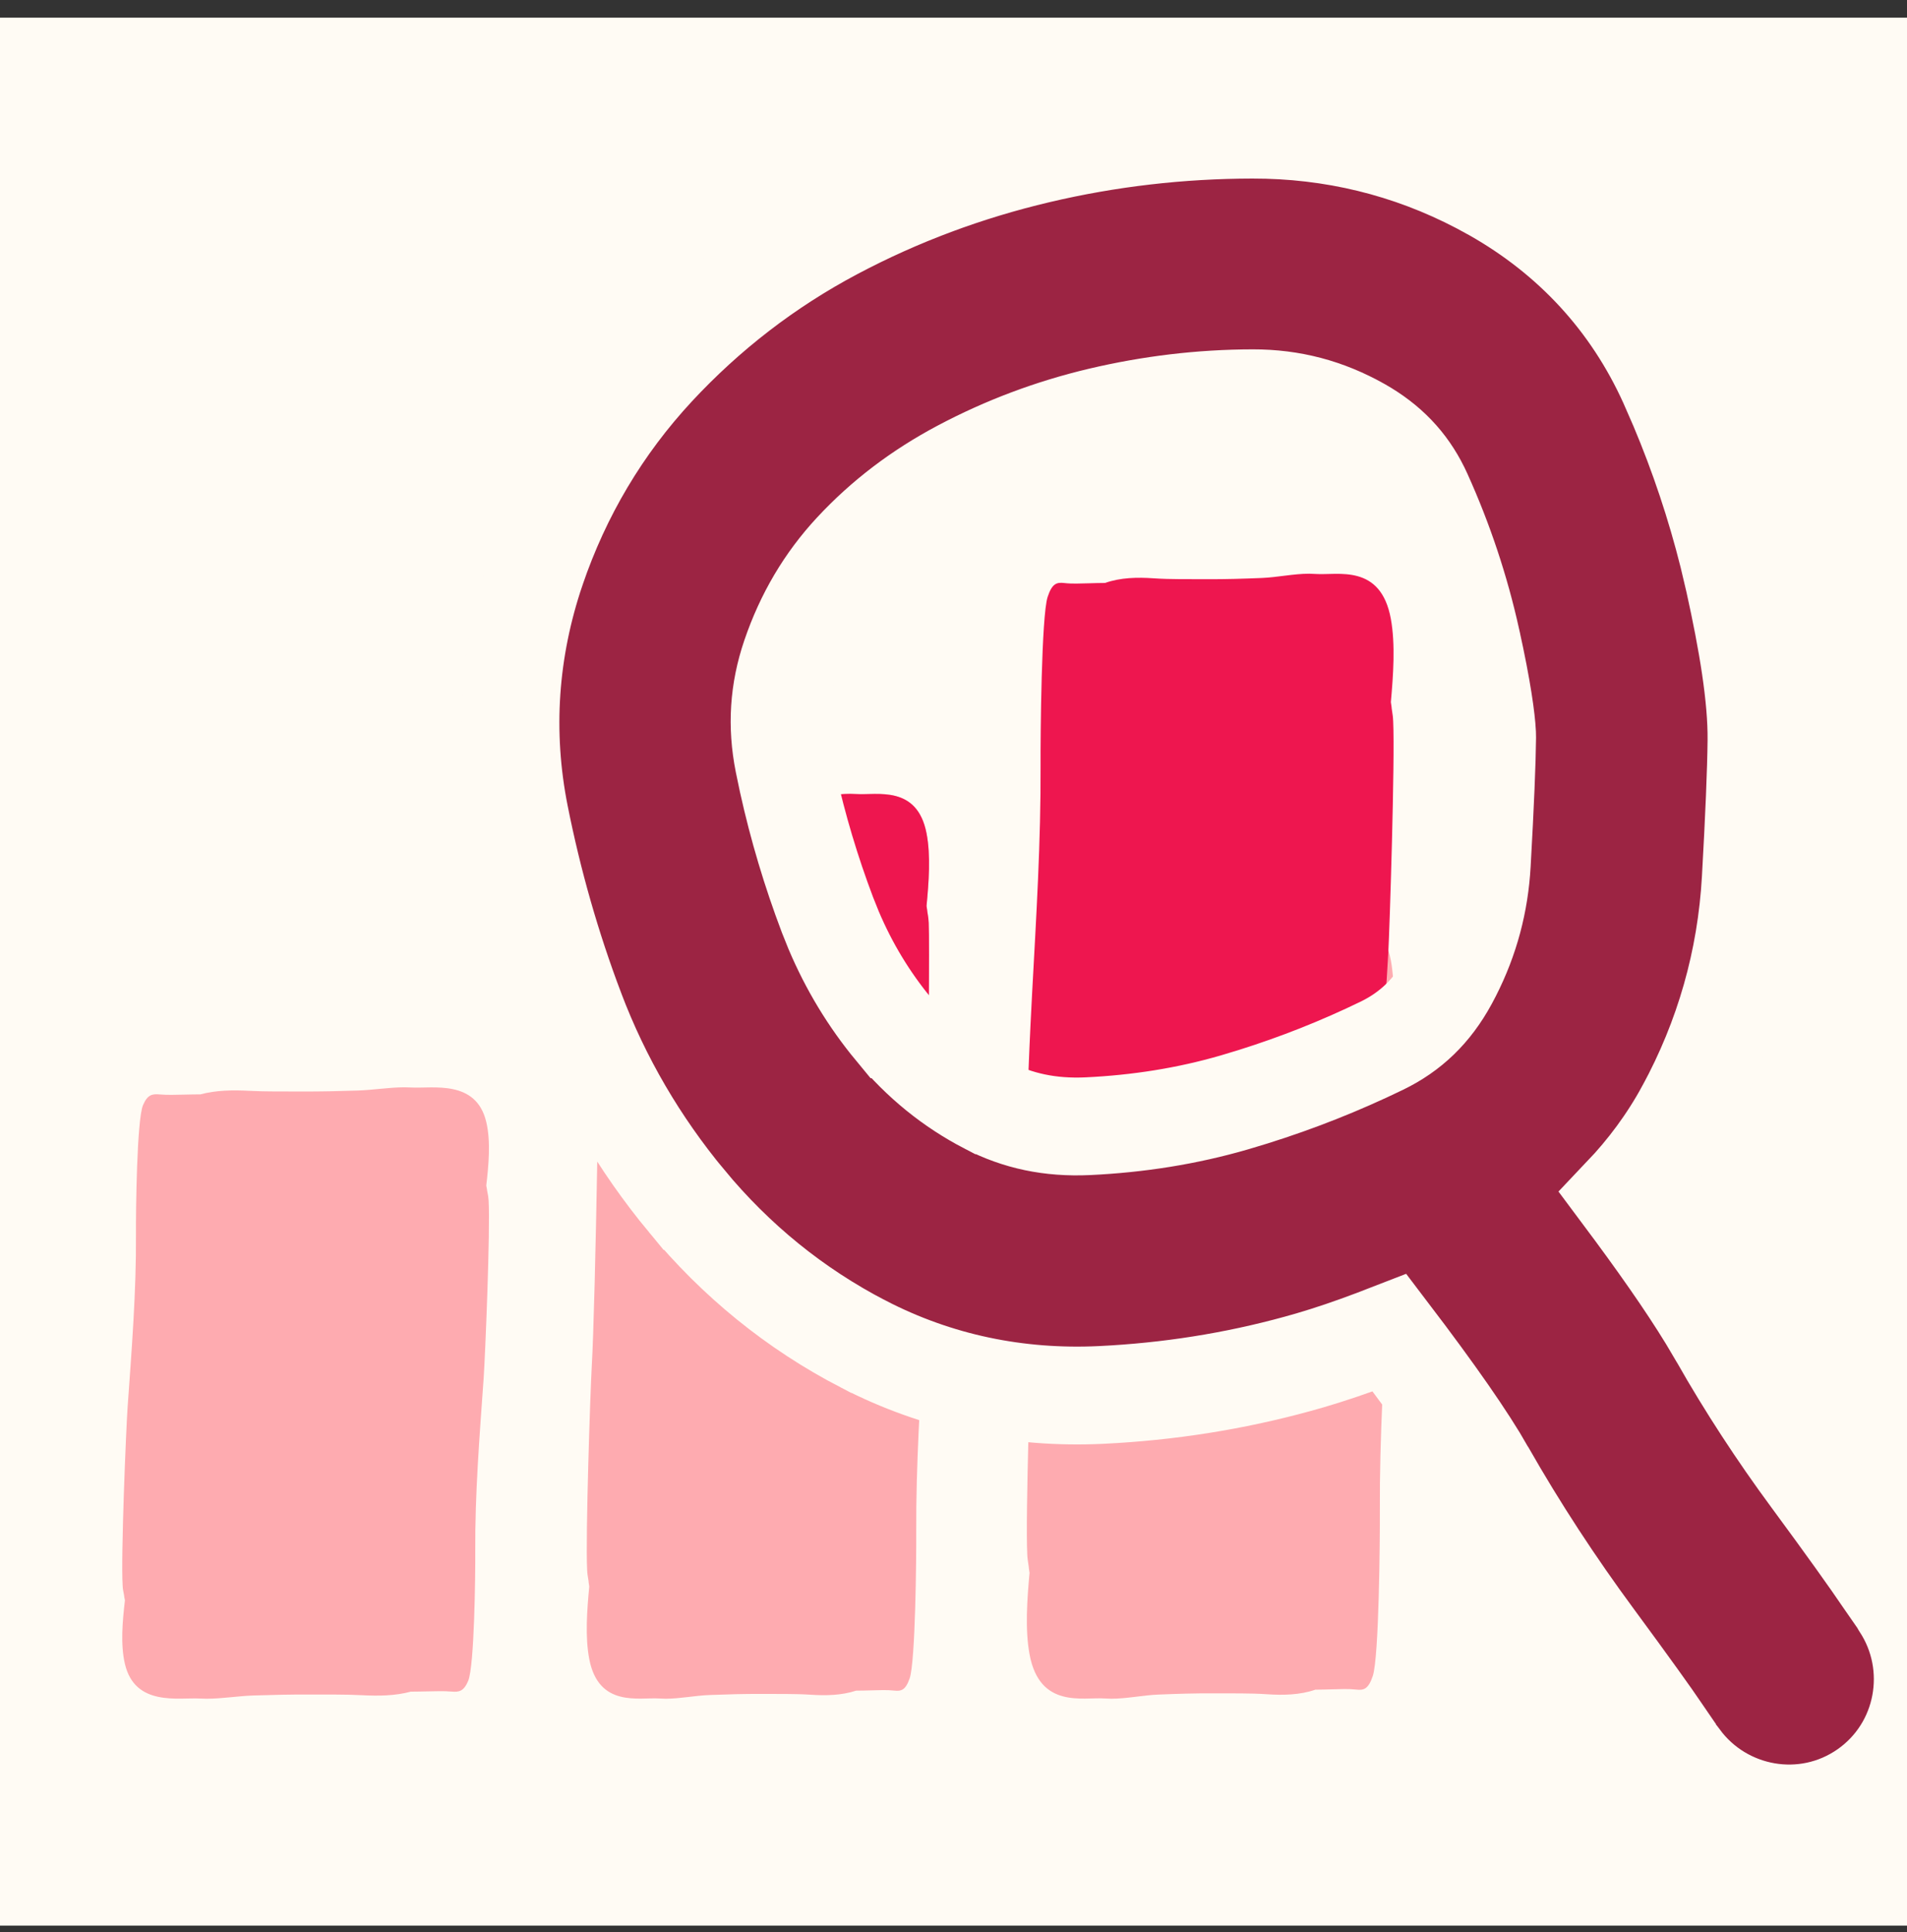 <?xml version="1.0" encoding="UTF-8"?>
<svg xmlns="http://www.w3.org/2000/svg" width="78" height="79" viewBox="0 0 78 79" fill="none">
  <rect x="0" y="0" width="78" height="79" fill="#333333" stroke="none"/>
  <g clip-path="url(#clip0_1455_21235)">
    <rect y="0.729" width="78" height="78" fill="#FFFBF4"></rect>
    <path d="M16.824 44.467C17.702 44.515 19.477 44.135 19.889 45.876C20.079 46.678 19.986 47.639 19.889 48.479C19.9 48.526 19.909 48.575 19.917 48.627C19.919 48.644 19.921 48.662 19.923 48.679C19.939 48.755 19.954 48.834 19.967 48.911C19.974 48.953 19.98 49.012 19.985 49.086C20.059 50.283 19.843 55.494 19.781 56.372C19.615 58.727 19.424 61.078 19.439 63.456C19.445 64.387 19.404 68.134 19.149 68.732C18.966 69.164 18.769 69.194 18.47 69.168C18.139 69.139 17.814 69.154 17.483 69.16C17.255 69.164 17.027 69.171 16.801 69.171C16.166 69.344 15.46 69.35 14.83 69.317C14.103 69.278 13.377 69.293 12.65 69.289C11.895 69.284 11.142 69.303 10.386 69.327C9.74 69.347 9.098 69.459 8.453 69.46L8.176 69.452C7.298 69.404 5.523 69.784 5.111 68.043C4.921 67.24 5.013 66.277 5.11 65.436C5.1 65.391 5.09 65.342 5.082 65.292C5.08 65.275 5.079 65.257 5.077 65.24C5.061 65.163 5.046 65.085 5.033 65.007C5.026 64.966 5.02 64.907 5.016 64.833C4.941 63.636 5.157 58.425 5.219 57.547C5.385 55.192 5.576 52.841 5.561 50.463C5.555 49.532 5.596 45.785 5.85 45.187C6.034 44.755 6.231 44.724 6.53 44.751C6.861 44.78 7.186 44.765 7.517 44.759C7.745 44.755 7.973 44.748 8.199 44.748C8.834 44.575 9.54 44.569 10.17 44.602C10.897 44.641 11.623 44.626 12.35 44.63C13.105 44.635 13.858 44.616 14.614 44.592C15.26 44.572 15.902 44.46 16.547 44.459L16.824 44.467Z" fill="#FEABB0"></path>
    <path d="M35.036 32.468C35.855 32.523 37.512 32.089 37.897 34.075C38.074 34.991 37.987 36.087 37.897 37.045C37.907 37.099 37.915 37.155 37.922 37.214C37.925 37.233 37.926 37.254 37.928 37.273C37.943 37.36 37.957 37.45 37.969 37.538C37.976 37.585 37.981 37.653 37.986 37.737C38.055 39.103 37.854 53.527 37.796 54.529C37.641 57.215 37.463 59.898 37.476 62.611C37.482 63.673 37.444 67.947 37.206 68.63C37.035 69.123 36.851 69.157 36.572 69.127C36.263 69.094 35.96 69.111 35.651 69.118C35.438 69.123 35.225 69.13 35.014 69.13C34.421 69.327 33.763 69.335 33.175 69.297C32.496 69.253 31.818 69.269 31.14 69.264C30.435 69.26 29.733 69.281 29.027 69.308C28.424 69.331 27.825 69.459 27.223 69.46L26.964 69.45C26.145 69.396 24.488 69.83 24.103 67.844C23.926 66.927 24.012 65.829 24.102 64.87C24.093 64.818 24.084 64.763 24.077 64.705C24.074 64.686 24.074 64.665 24.072 64.645C24.057 64.558 24.043 64.469 24.031 64.381C24.024 64.334 24.019 64.266 24.015 64.182C23.945 62.816 24.146 56.871 24.204 55.869C24.359 53.183 24.537 42.022 24.524 39.308C24.518 38.246 24.556 33.972 24.794 33.289C24.965 32.796 25.149 32.762 25.428 32.792C25.737 32.825 26.04 32.808 26.349 32.801C26.562 32.796 26.775 32.789 26.986 32.789C27.579 32.592 28.237 32.584 28.825 32.622C29.504 32.666 30.182 32.65 30.86 32.654C31.565 32.659 32.267 32.638 32.973 32.611C33.576 32.588 34.175 32.46 34.777 32.459L35.036 32.468Z" fill="#FEABB0"></path>
    <path d="M35.036 32.469C35.856 32.523 37.512 32.09 37.897 34.075C38.074 34.991 37.987 36.087 37.897 37.045C37.906 37.098 37.915 37.155 37.922 37.214C37.924 37.233 37.927 37.254 37.929 37.273C37.944 37.36 37.958 37.45 37.97 37.538C37.976 37.585 37.981 37.653 37.985 37.737C38.025 38.524 37.973 43.64 37.912 48.029L30.5 44.5L27.5 34.5H24.643C24.681 33.923 24.73 33.474 24.794 33.289C24.965 32.796 25.149 32.762 25.428 32.792C25.737 32.825 26.04 32.808 26.349 32.801C26.562 32.796 26.774 32.789 26.985 32.789C27.579 32.592 28.237 32.584 28.825 32.622C29.503 32.666 30.181 32.649 30.859 32.654C31.564 32.659 32.267 32.638 32.973 32.61C33.575 32.587 34.175 32.461 34.777 32.46L35.036 32.469Z" fill="#EE164F"></path>
    <path d="M53.824 37.47C54.702 37.531 56.477 37.044 56.889 39.272C57.079 40.3 56.986 41.53 56.889 42.605C56.9 42.665 56.909 42.728 56.917 42.794C56.919 42.816 56.921 42.839 56.923 42.861C56.939 42.958 56.954 43.059 56.967 43.158C56.974 43.211 56.98 43.287 56.984 43.381C57.059 44.913 56.843 51.584 56.781 52.708C56.615 55.721 56.424 58.731 56.439 61.775C56.445 62.967 56.404 67.763 56.15 68.529C55.966 69.082 55.769 69.12 55.47 69.086C55.139 69.049 54.814 69.068 54.483 69.076C54.255 69.082 54.027 69.09 53.801 69.09C53.166 69.311 52.461 69.32 51.83 69.277C51.103 69.228 50.377 69.246 49.65 69.241C48.895 69.235 48.142 69.259 47.386 69.29C46.74 69.316 46.099 69.459 45.453 69.46L45.176 69.449C44.298 69.388 42.523 69.875 42.111 67.647C41.921 66.618 42.013 65.386 42.11 64.31C42.1 64.251 42.09 64.19 42.082 64.125C42.08 64.103 42.079 64.08 42.077 64.058C42.061 63.961 42.046 63.86 42.033 63.761C42.026 63.708 42.02 63.632 42.016 63.538C41.941 62.006 42.157 55.335 42.219 54.211C42.385 51.198 42.576 48.188 42.561 45.144C42.555 43.952 42.596 39.156 42.85 38.39C43.034 37.837 43.231 37.799 43.53 37.833C43.861 37.87 44.186 37.851 44.517 37.843C44.745 37.837 44.973 37.829 45.199 37.829C45.834 37.608 46.539 37.599 47.17 37.642C47.897 37.691 48.623 37.673 49.35 37.678C50.105 37.684 50.858 37.66 51.614 37.629C52.26 37.603 52.901 37.46 53.547 37.459L53.824 37.47Z" fill="#FEABB0"></path>
    <path d="M53.824 23.47C54.702 23.532 56.477 23.036 56.889 25.309C57.079 26.357 56.986 27.612 56.889 28.709C56.9 28.77 56.909 28.834 56.917 28.902C56.919 28.924 56.921 28.948 56.923 28.97C56.939 29.07 56.954 29.172 56.967 29.273C56.974 29.327 56.98 29.404 56.984 29.501C57.059 31.064 56.843 37.87 56.781 39.016C56.615 42.091 56.424 42.514 56.439 45.62C56.445 46.836 56.404 51.728 56.15 52.51C55.966 53.074 55.769 53.113 55.47 53.079C55.139 53.041 54.814 53.06 54.483 53.068C54.255 53.074 54.027 53.082 53.801 53.082C53.166 53.308 52.461 53.317 51.83 53.273C51.103 53.223 50.377 53.242 49.65 53.236C48.895 53.231 48.142 53.255 47.386 53.286C46.74 53.313 46.099 53.459 45.453 53.459L45.176 53.449C44.298 53.386 42.523 53.883 42.111 51.61C41.921 50.56 42.013 49.304 42.11 48.206C42.1 48.146 42.09 48.083 42.082 48.017C42.08 47.995 42.079 47.971 42.077 47.949C42.061 47.849 42.046 47.746 42.033 47.646C42.026 47.592 42.02 47.515 42.016 47.418C41.941 45.855 42.157 41.697 42.219 40.55C42.385 37.475 42.576 34.405 42.561 31.299C42.555 30.083 42.596 25.191 42.85 24.409C43.034 23.845 43.231 23.806 43.53 23.84C43.861 23.878 44.186 23.858 44.517 23.851C44.745 23.845 44.973 23.837 45.199 23.837C45.834 23.611 46.539 23.602 47.17 23.646C47.897 23.696 48.623 23.677 49.35 23.683C50.105 23.688 50.858 23.664 51.614 23.633C52.26 23.606 52.901 23.46 53.547 23.459L53.824 23.47Z" fill="#EE164F"></path>
    <path d="M42.469 6.32C45.342 5.642 48.265 5.306 51.223 5.301C54.494 5.296 57.619 6.051 60.505 7.564L61.08 7.877C64.279 9.688 66.712 12.318 68.225 15.665L68.653 16.645C69.484 18.616 70.164 20.648 70.684 22.726L70.93 23.768C71.473 26.215 71.861 28.503 71.843 30.281L71.843 30.282C71.83 31.515 71.751 33.43 71.609 35.946C71.422 39.268 70.522 42.431 68.928 45.363L68.927 45.363C68.207 46.687 67.335 47.849 66.357 48.877C67.76 50.755 68.95 52.441 69.859 53.928L70.317 54.703L70.317 54.704C71.45 56.691 72.704 58.61 74.06 60.448C75.519 62.426 76.528 63.842 77.039 64.6L77.606 65.417L77.655 65.487L77.699 65.562L77.739 65.633C79.362 68.106 78.755 71.462 76.293 73.175L76.29 73.177C73.826 74.886 70.485 74.276 68.736 71.909L68.242 71.469L68.225 71.174L67.944 70.764L67.938 70.755L67.934 70.748C67.579 70.221 66.701 68.99 65.217 66.977C63.608 64.797 62.116 62.521 60.767 60.152L60.767 60.151C60.007 58.818 58.714 56.964 56.835 54.495C55.978 54.828 55.096 55.154 54.189 55.439L53.578 55.625C50.963 56.385 48.285 56.841 45.572 57.009L45.029 57.039C41.624 57.2 38.334 56.524 35.309 54.957L35.307 54.957C32.511 53.508 30.097 51.54 28.084 49.108L28.083 49.108C26.146 46.768 24.617 44.163 23.535 41.306L23.535 41.305C22.559 38.728 21.8 36.068 21.256 33.334C20.58 29.936 20.821 26.549 21.933 23.281L21.933 23.28C22.984 20.196 24.625 17.432 26.835 15.051C28.936 12.791 31.372 10.904 34.134 9.44C36.775 8.039 39.562 7.006 42.469 6.32ZM51.244 16.285C49.132 16.288 47.055 16.54 45.006 17.022C43.002 17.495 41.094 18.212 39.291 19.168C37.596 20.067 36.131 21.179 34.884 22.522C33.743 23.75 32.901 25.175 32.339 26.823C31.849 28.262 31.76 29.68 32.056 31.175L32.224 31.977C32.636 33.841 33.18 35.651 33.844 37.405L34.101 38.045C34.727 39.52 35.538 40.863 36.551 42.088L36.553 42.088C37.644 43.407 38.917 44.437 40.38 45.195L40.381 45.195C41.614 45.833 42.949 46.123 44.497 46.05C46.552 45.953 48.552 45.639 50.491 45.076L51.265 44.842C53.065 44.278 54.824 43.582 56.527 42.755C57.693 42.187 58.575 41.349 59.252 40.106L59.401 39.823C60.126 38.4 60.52 36.914 60.609 35.326C60.75 32.831 60.817 31.138 60.827 30.173L60.823 29.977C60.795 29.427 60.643 28.225 60.181 26.149L60.181 26.148C59.726 24.099 59.064 22.112 58.198 20.196L58.096 19.98C57.568 18.916 56.792 18.09 55.651 17.444C54.268 16.664 52.827 16.282 51.244 16.285Z" fill="#9C2443" stroke="#FFFBF4" stroke-width="4" stroke-linecap="round"></path>
  </g>
  <rect x="0.5" y="1.229" width="77" height="77" stroke="#FFFBF4"></rect>
  <defs>
    <clipPath id="clip0_1455_21235">
      <rect y="0.729" width="78" height="78" fill="white"></rect>
    </clipPath>
  </defs>
</svg>
